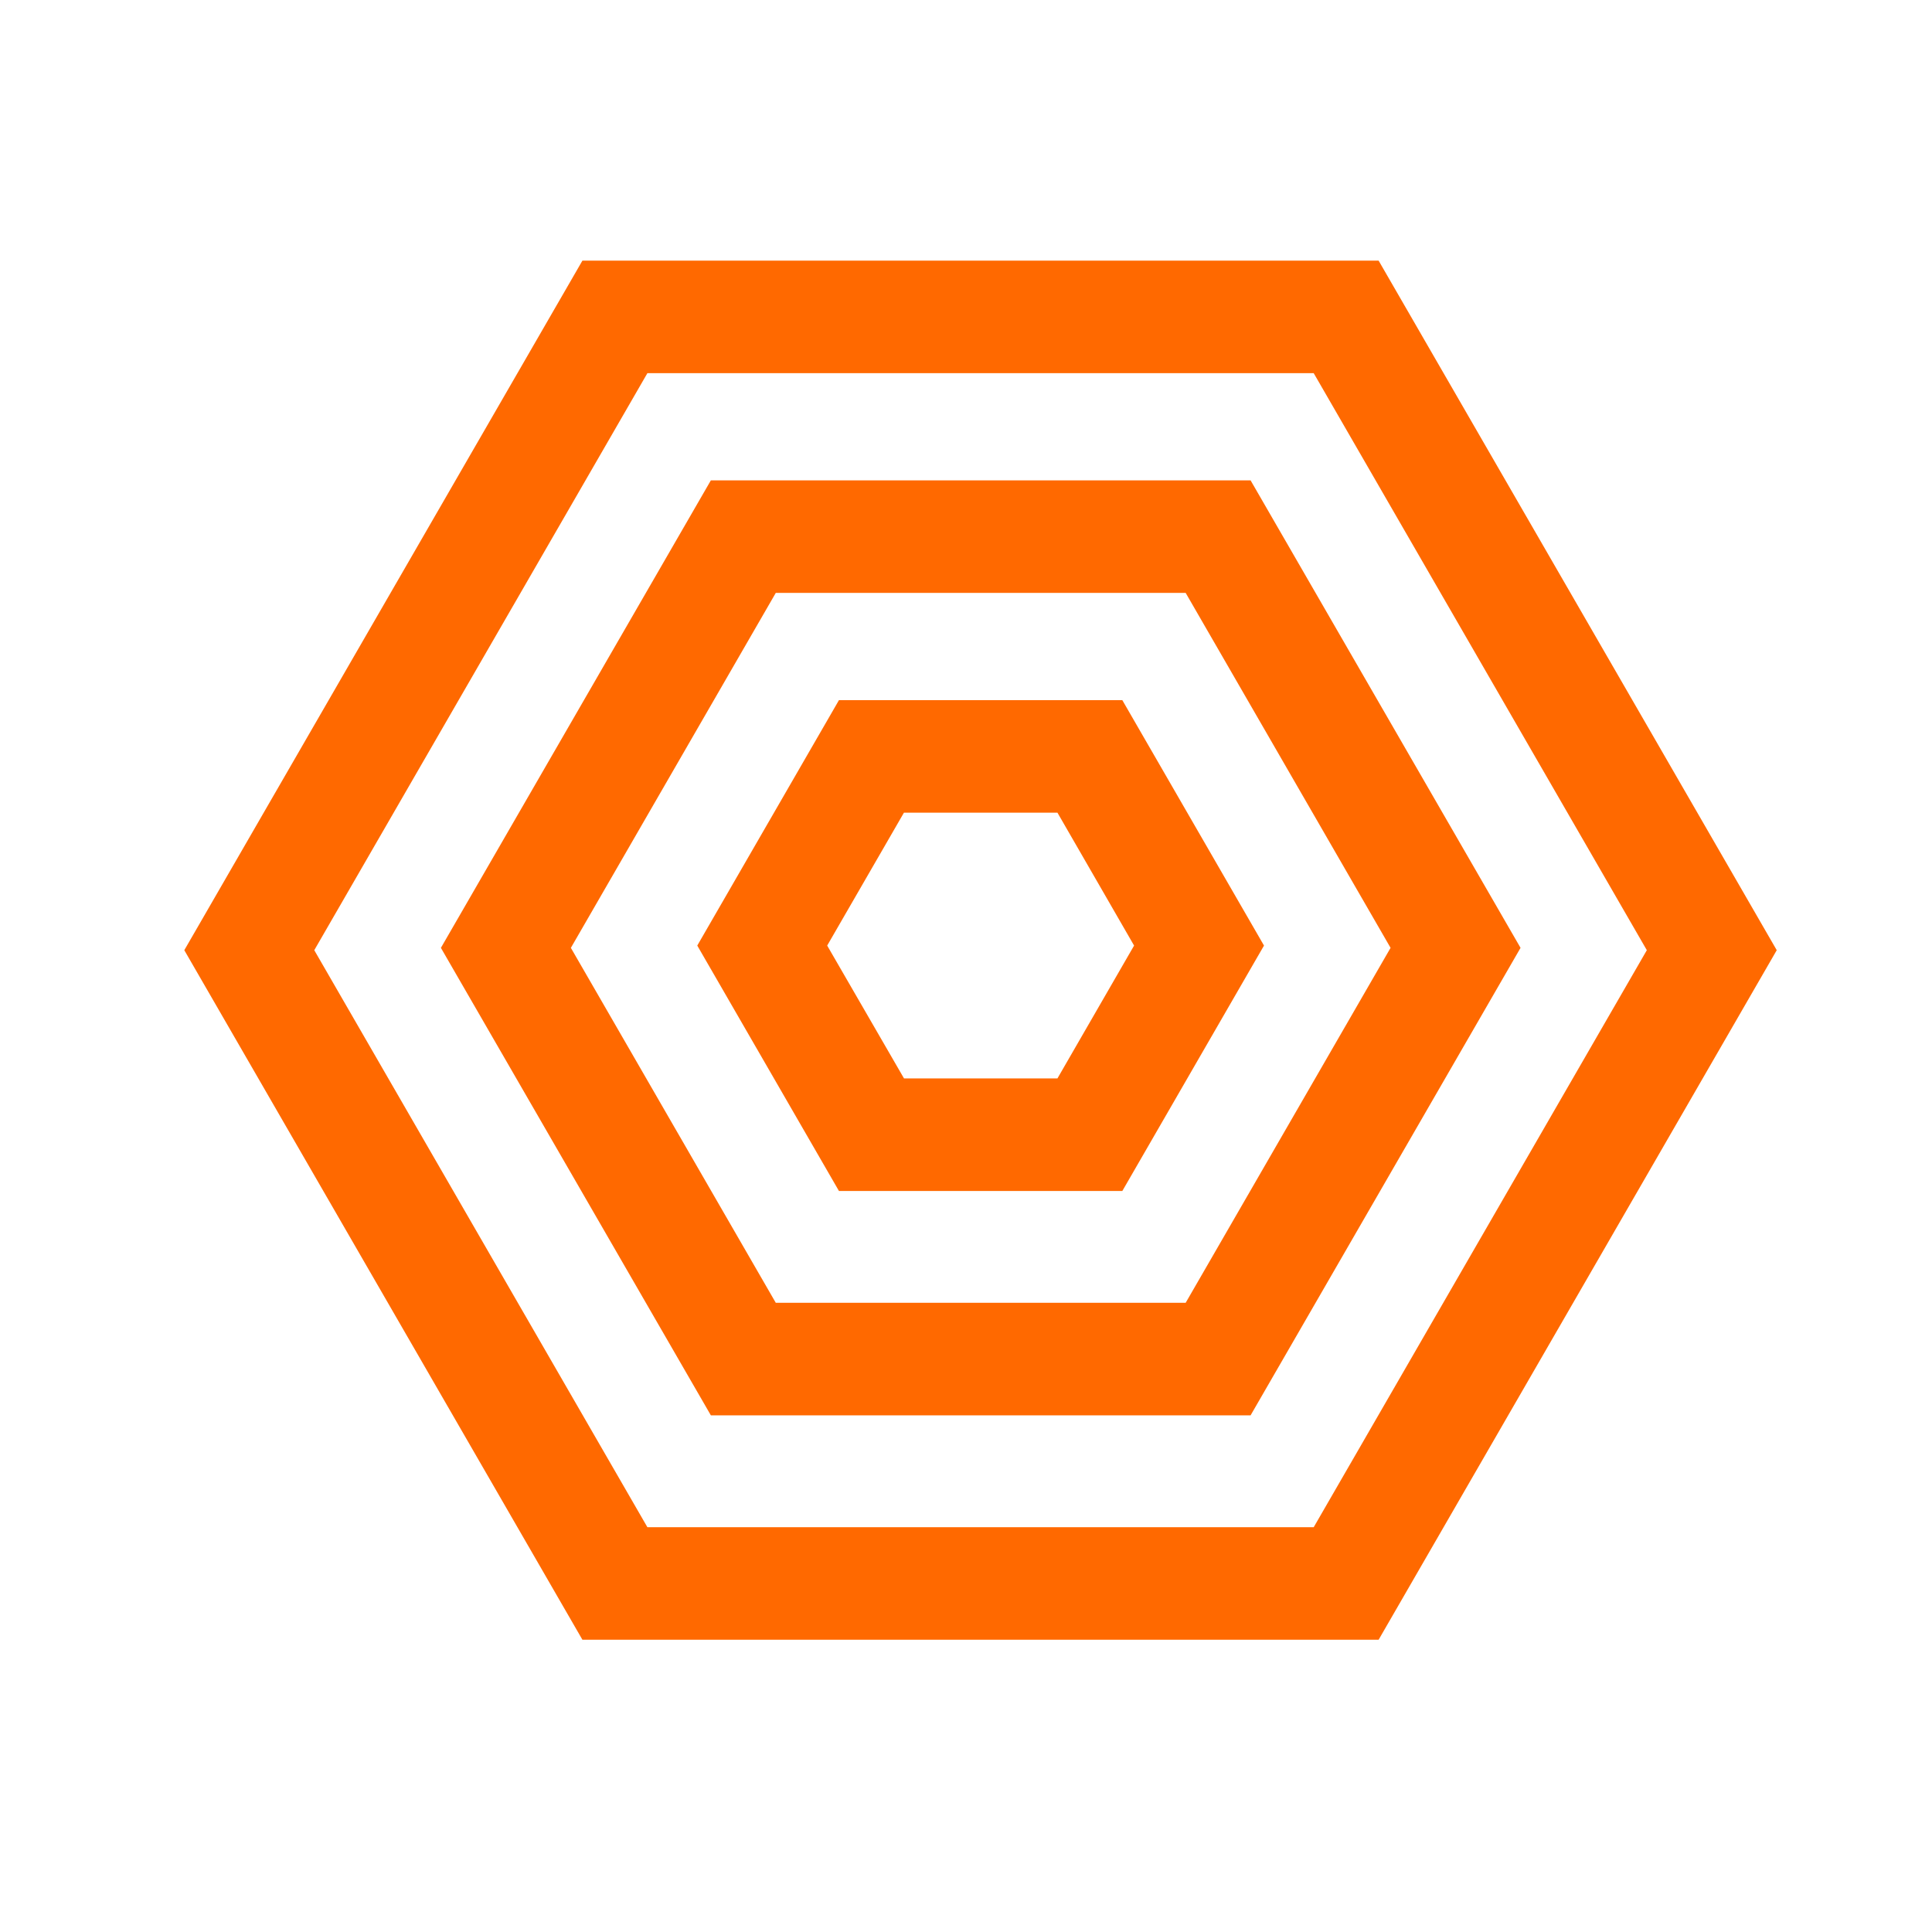 <svg width="33" height="33" viewBox="0 0 33 33" fill="none" xmlns="http://www.w3.org/2000/svg">
<path d="M22.439 6.374L28.129 16.23L22.439 26.086H11.058L5.368 16.23L11.058 6.374H22.439ZM23.548 4.452H9.948L3.148 16.23L9.948 28.008H23.548L30.348 16.23L23.548 4.452Z" fill="#FF6900"/>
<path d="M20.252 10.127L23.752 16.19L20.252 22.253H13.251L9.751 16.19L13.251 10.127H20.252ZM21.361 8.205H12.142L7.531 16.19L12.142 24.175H21.361L25.972 16.19L21.361 8.205V8.205Z" fill="#FF6900"/>
<path d="M18.062 13.881L19.371 16.151L18.062 18.42H15.441L14.129 16.151L15.44 13.881H18.062ZM19.172 11.959H14.33L11.91 16.151L14.33 20.343H19.17L21.59 16.151L19.17 11.959H19.172Z" fill="#FF6900"/>
</svg>

